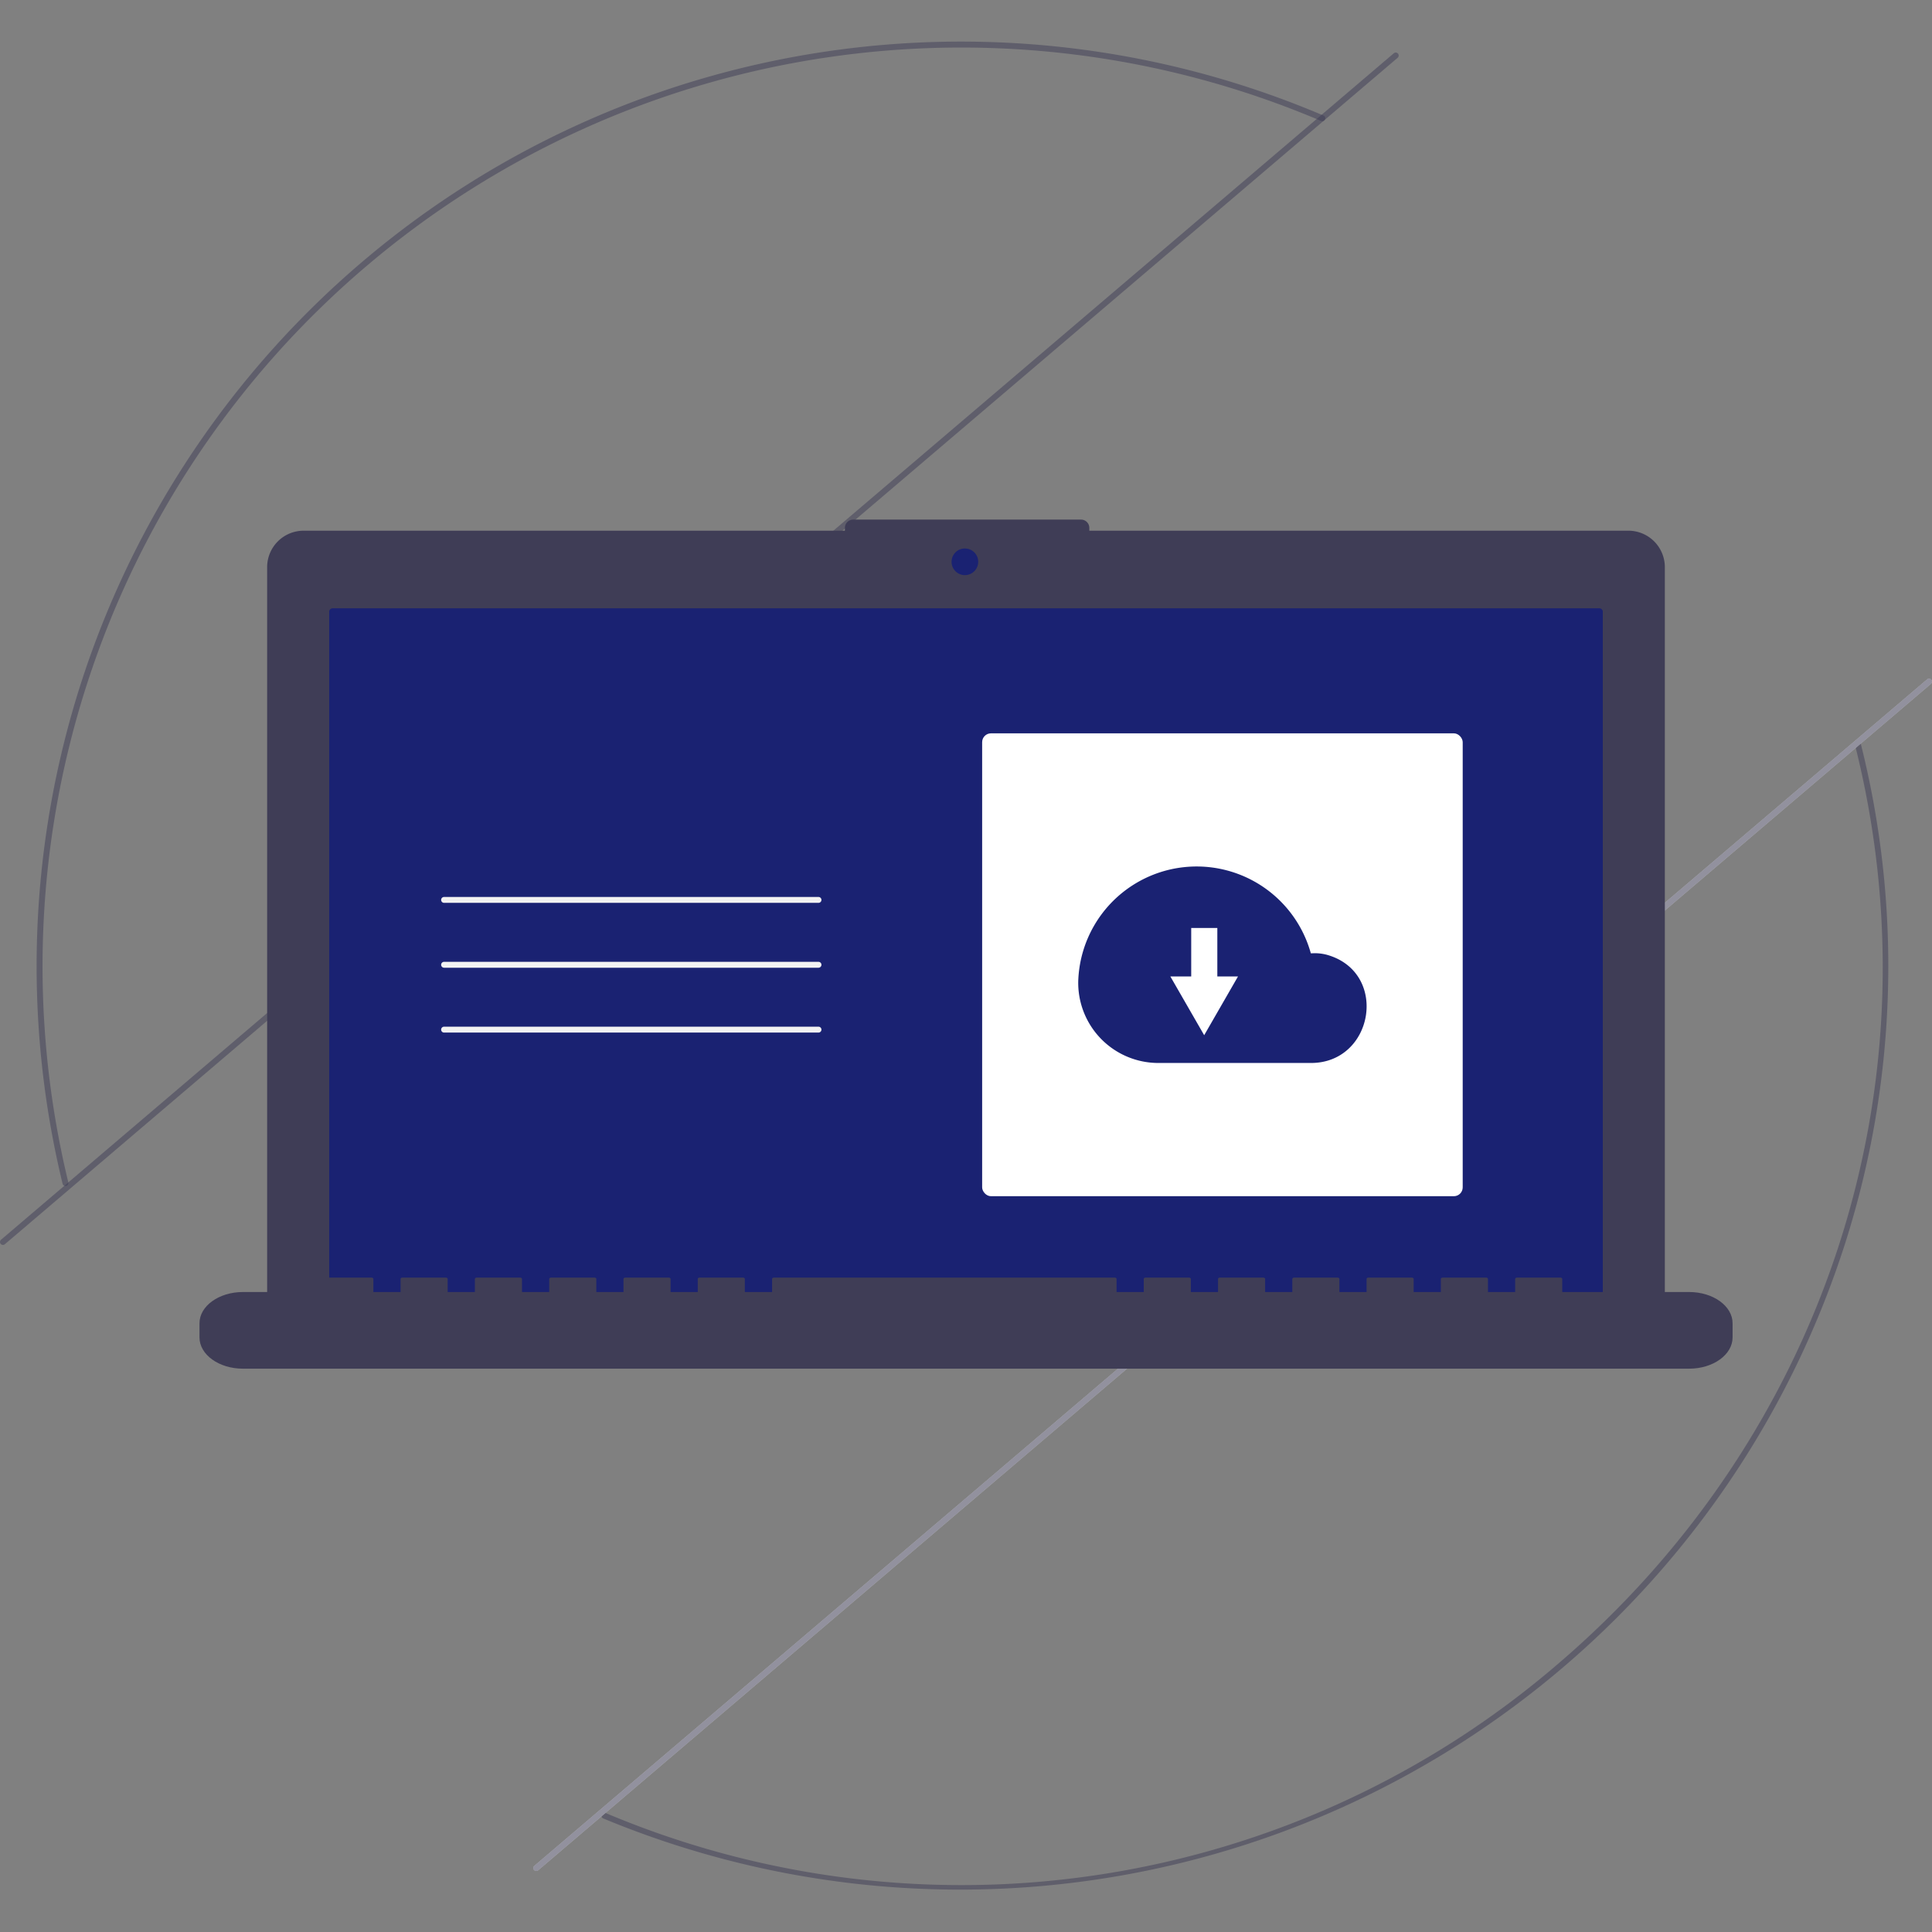 <svg xmlns="http://www.w3.org/2000/svg" xmlns:xlink="http://www.w3.org/1999/xlink" width="160" height="160" viewBox="0 0 160 160">
  <rect x="0" y="0" width="160" height="160" fill="#808080" stroke="none"/>
  <defs>
    <clipPath id="clip-path">
      <rect id="長方形_1855" data-name="長方形 1855" width="160" height="160" transform="translate(6520 -7854)" fill="#fff" stroke="#707070" stroke-width="1"/>
    </clipPath>
  </defs>
  <g id="マスクグループ_58" data-name="マスクグループ 58" transform="translate(-6520 7854)" clip-path="url(#clip-path)">
    <g id="undraw_cloud_files_wmo8" transform="translate(6520 -7850.548)">
      <path id="パス_2233" data-name="パス 2233" d="M56.049,116.242a.243.243,0,0,1-.051-.1A76.568,76.568,0,0,1,160.418,27.679a.244.244,0,1,1-.191.449,76.086,76.086,0,0,0-103.755,87.9.244.244,0,0,1-.423.216Z" transform="translate(-50.815 -21.563)" fill="#3f3d56" opacity="0.5"/>
      <path id="パス_2234" data-name="パス 2234" d="M100.683,168.639a.244.244,0,0,1,.28-.384,75.751,75.751,0,0,0,78.761-12.247c22.3-19,31.769-48.2,24.714-76.206a.244.244,0,1,1,.474-.119,75.566,75.566,0,0,1-1.254,41.284,76.965,76.965,0,0,1-102.884,47.739.243.243,0,0,1-.091-.067Z" transform="translate(-50.815 -21.563)" fill="#3f3d56" opacity="0.5"/>
      <path id="パス_2235" data-name="パス 2235" d="M95.04,172.973a.244.244,0,0,1,.028-.344L210.412,74.371a.244.244,0,1,1,.317.372L95.384,173a.244.244,0,0,1-.344-.028Z" transform="translate(-50.815 -21.563)" fill="#e6e6e6"/>
      <path id="パス_2236" data-name="パス 2236" d="M50.873,121.125a.244.244,0,0,1,.028-.344L166.245,22.523a.244.244,0,0,1,.317.372L51.217,121.153a.244.244,0,0,1-.344-.028Z" transform="translate(-50.815 -21.563)" fill="#3f3d56" opacity="0.5"/>
      <path id="パス_2237" data-name="パス 2237" d="M95.04,172.973a.244.244,0,0,1,.028-.344L210.412,74.371a.244.244,0,1,1,.317.372L95.384,173a.244.244,0,0,1-.344-.028Z" transform="translate(-50.815 -21.563)" fill="#3f3d56" opacity="0.5"/>
      <path id="パス_2238" data-name="パス 2238" d="M185.67,62.062H141.028v-.234a.686.686,0,0,0-.686-.686h-18.87a.686.686,0,0,0-.686.686v.234H75.959a3.02,3.02,0,0,0-3.02,3.02V126.21a3.02,3.02,0,0,0,3.02,3.02H185.67a3.02,3.02,0,0,0,3.02-3.02V65.081a3.02,3.02,0,0,0-3.02-3.02Z" transform="translate(-50.815 -21.563)" fill="#3f3d56"/>
      <path id="パス_2239" data-name="パス 2239" d="M78.361,68.488a.283.283,0,0,0-.283.283v57.982a.283.283,0,0,0,.283.283H183.268a.283.283,0,0,0,.283-.283V68.771a.283.283,0,0,0-.283-.283Z" transform="translate(-50.815 -21.563)" fill="#1a2272"/>
      <circle id="楕円形_252" data-name="楕円形 252" cx="1.104" cy="1.104" r="1.104" transform="translate(78.804 41.97)" fill="#1a2272"/>
      <path id="パス_2240" data-name="パス 2240" d="M190.7,125.11H180.194v-1.085c0-.06-.067-.108-.15-.108h-3.6c-.083,0-.15.048-.15.108v1.085H174.04v-1.085c0-.06-.067-.108-.15-.108h-3.6c-.083,0-.15.048-.15.108v1.085h-2.251v-1.085c0-.06-.067-.108-.15-.108h-3.6c-.083,0-.15.048-.15.108v1.085h-2.251v-1.085c0-.06-.067-.108-.15-.108h-3.6c-.083,0-.15.048-.15.108v1.085h-2.251v-1.085c0-.06-.067-.108-.15-.108h-3.6c-.083,0-.15.048-.15.108v1.085h-2.251v-1.085c0-.06-.067-.108-.15-.108h-3.6c-.083,0-.15.048-.15.108v1.085h-2.251v-1.085c0-.06-.067-.108-.15-.108H114.905c-.083,0-.15.048-.15.108v1.085H112.5v-1.085c0-.06-.067-.108-.15-.108h-3.6c-.083,0-.15.048-.15.108v1.085H106.35v-1.085c0-.06-.067-.108-.15-.108h-3.6c-.083,0-.15.048-.15.108v1.085H100.2v-1.085c0-.06-.067-.108-.15-.108h-3.6c-.083,0-.15.048-.15.108v1.085H94.043v-1.085c0-.06-.067-.108-.15-.108h-3.6c-.083,0-.15.048-.15.108v1.085H87.889v-1.085c0-.06-.067-.108-.15-.108h-3.6c-.083,0-.15.048-.15.108v1.085H81.736v-1.085c0-.06-.067-.108-.15-.108h-3.6c-.083,0-.15.048-.15.108v1.085h-6.9c-1.989,0-3.6,1.159-3.6,2.589v1.171c0,1.43,1.613,2.589,3.6,2.589H190.7c1.989,0,3.6-1.159,3.6-2.589V127.7C194.3,126.269,192.689,125.11,190.7,125.11Z" transform="translate(-50.815 -21.563)" fill="#3f3d56"/>
      <path id="パス_2241" data-name="パス 2241" d="M118.6,92.882H87.592a.244.244,0,0,1,0-.488H118.6a.244.244,0,0,1,0,.488Z" transform="translate(-50.815 -21.563)" fill="#f2f2f2"/>
      <path id="パス_2242" data-name="パス 2242" d="M118.6,98.254H87.592a.244.244,0,0,1,0-.488H118.6a.244.244,0,0,1,0,.488Z" transform="translate(-50.815 -21.563)" fill="#f2f2f2"/>
      <path id="パス_2243" data-name="パス 2243" d="M118.6,103.625H87.592a.244.244,0,0,1,0-.488H118.6a.244.244,0,0,1,0,.488Z" transform="translate(-50.815 -21.563)" fill="#f2f2f2"/>
      <rect id="長方形_1854" data-name="長方形 1854" width="39.798" height="38.333" rx="0.732" transform="translate(81.337 57.28)" fill="#fff"/>
      <path id="パス_2244" data-name="パス 2244" d="M140.121,99.13a9.812,9.812,0,0,1,19.252-2.069c.119,0,.238-.009.358-.009a3.852,3.852,0,0,1,1.2.2c4.881,1.6,3.6,8.89-1.542,8.89H146.765a6.637,6.637,0,0,1-6.652-6.872Q140.117,99.2,140.121,99.13Z" transform="translate(-50.815 -21.563)" fill="#1a2272"/>
      <path id="パス_2245" data-name="パス 2245" d="M100.814,77.414V73.4H98.651v4.016H96.925l1.4,2.432,1.4,2.432,1.4-2.432,1.4-2.432Z" fill="#fff"/>
    </g>
  </g>
</svg>
